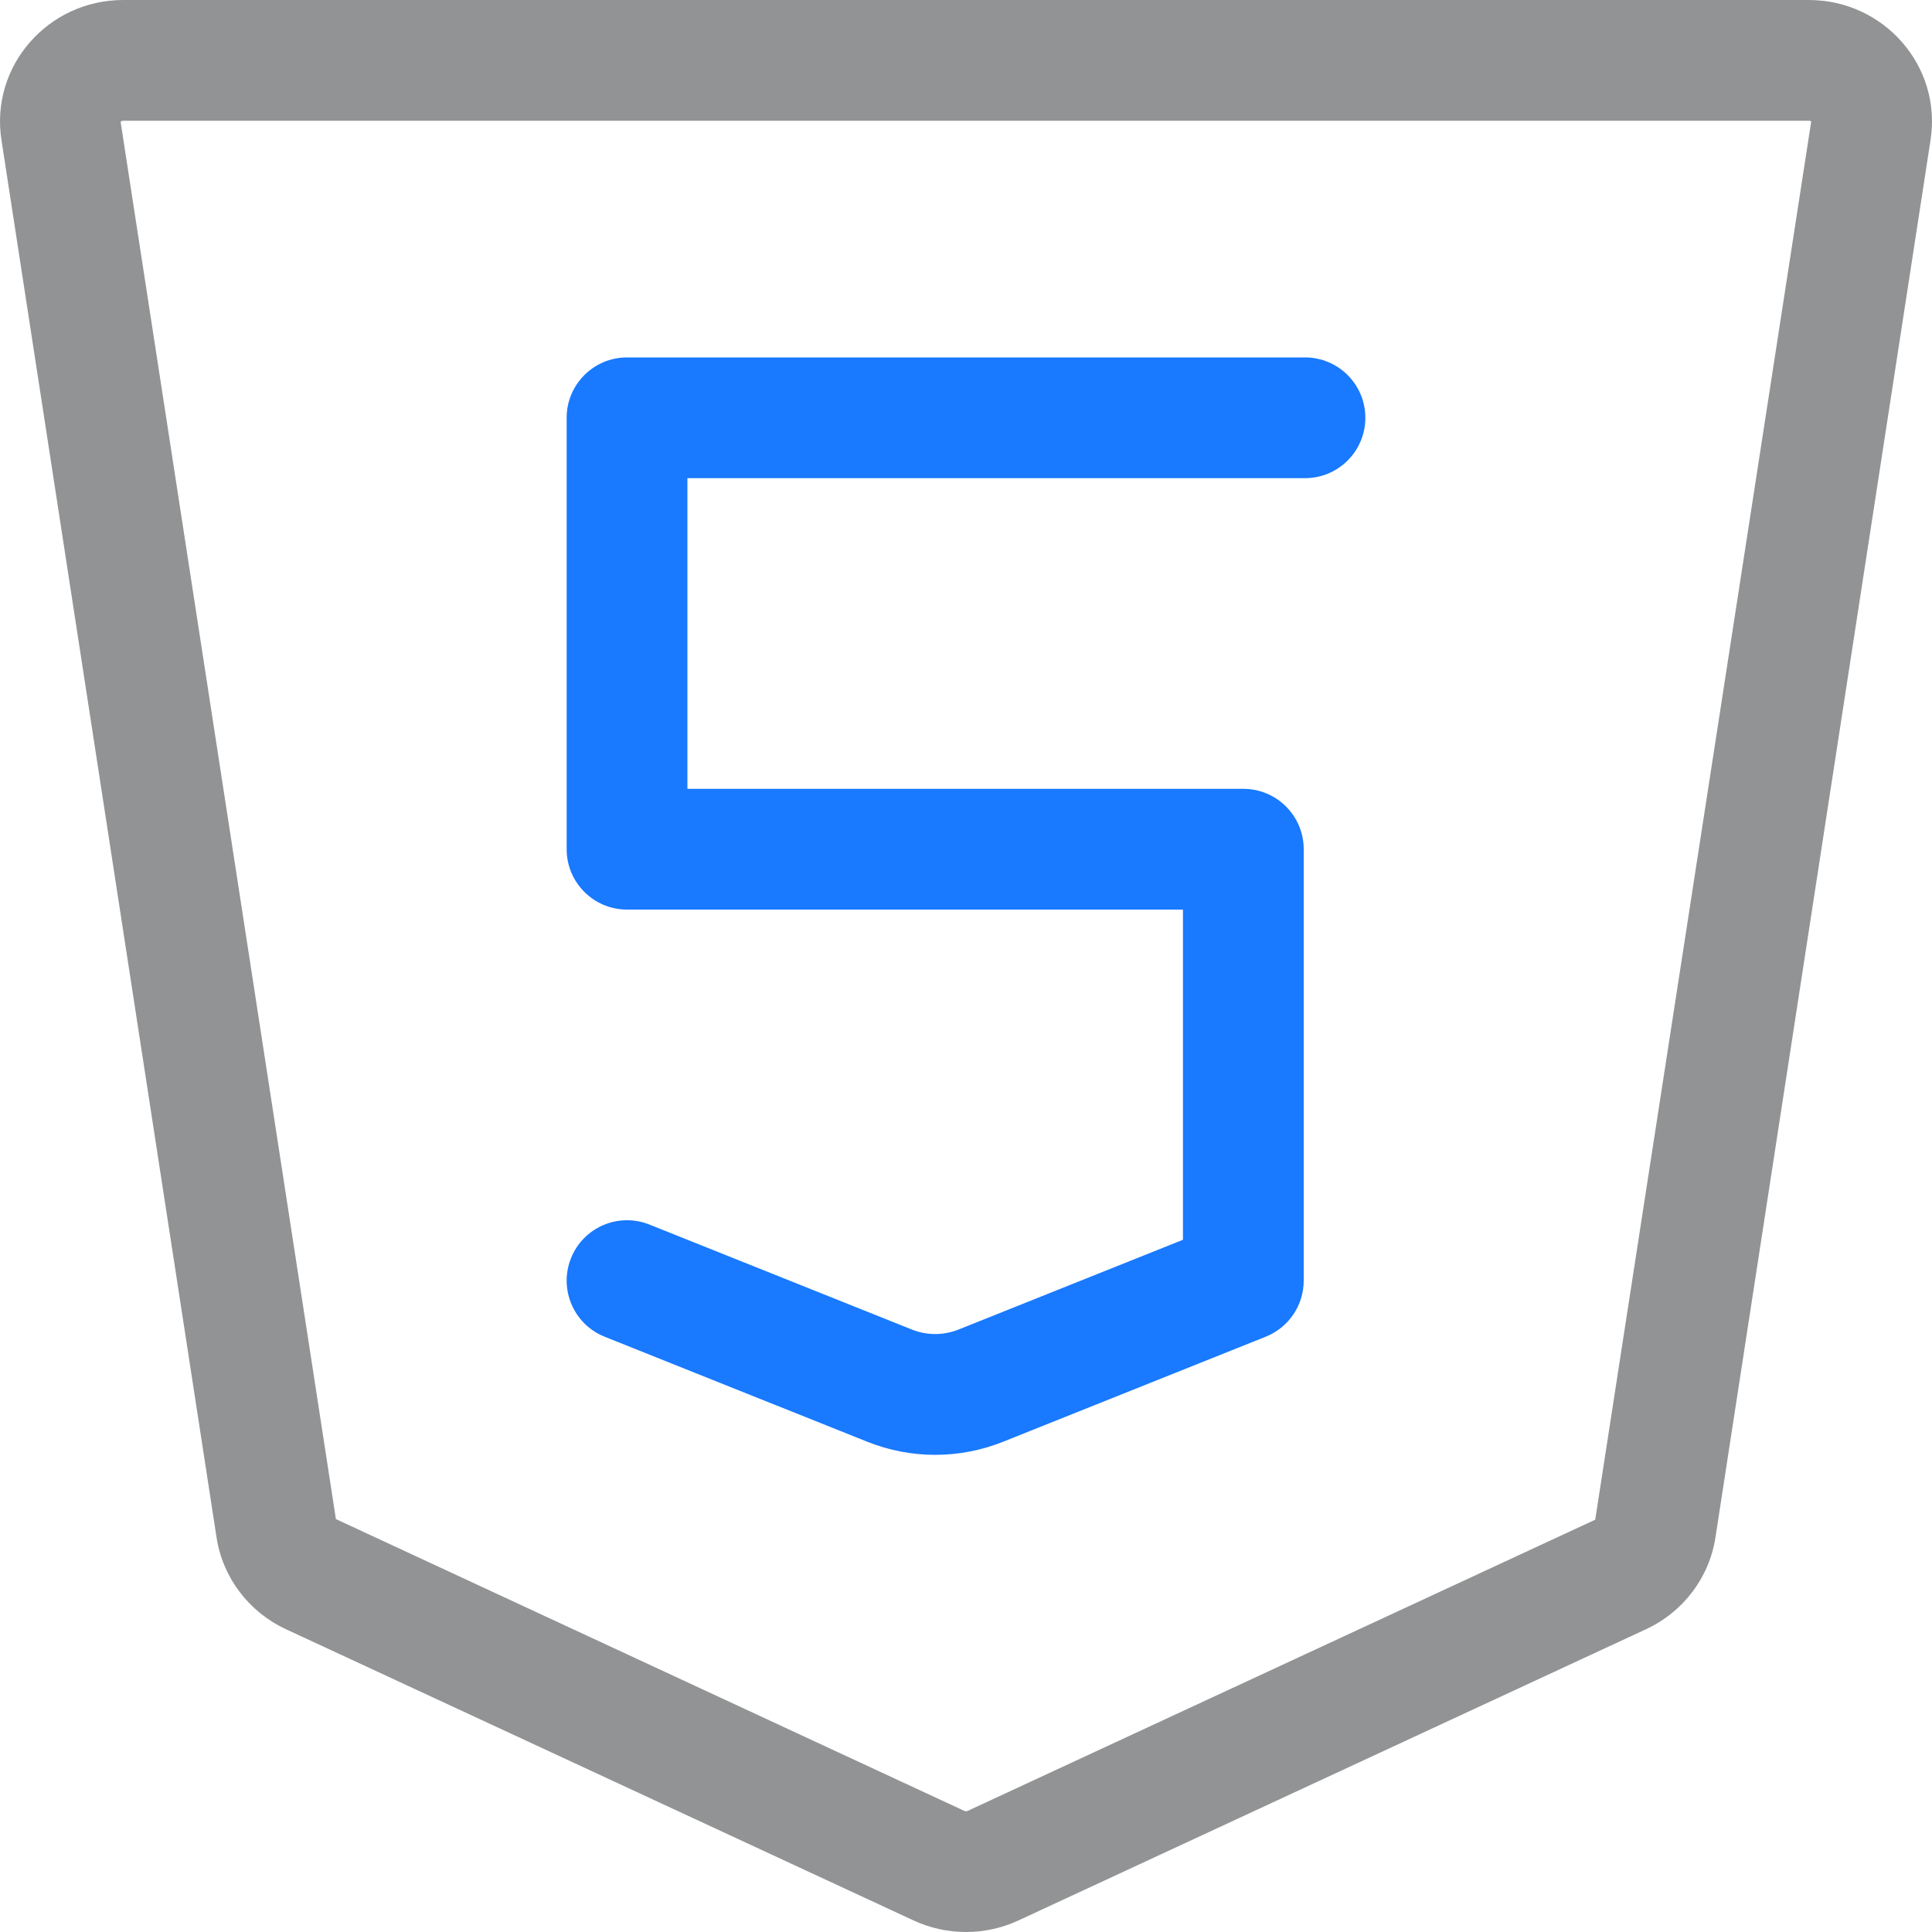 <?xml version="1.0" encoding="utf-8"?>
<!-- Generator: Adobe Illustrator 27.3.1, SVG Export Plug-In . SVG Version: 6.00 Build 0)  -->
<svg version="1.1" id="Layer_1" xmlns="http://www.w3.org/2000/svg" xmlns:xlink="http://www.w3.org/1999/xlink" x="0px" y="0px"
	 width="80px" height="80px" viewBox="0 0 80 80" style="enable-background:new 0 0 80 80;" xml:space="preserve">
<style type="text/css">
	.st0{fill:#919394;}
	.st1{fill:#1979FF;}
</style>
<g>
	<path class="st0" d="M74.895,5c0.071,0,0.099,0.027,0.104,0.028l-8.944,57.899L40.069,74.985C40.043,74.997,40.017,75,40,75
		c-0.025,0-0.048-0.005-0.069-0.015L13.909,62.902L4.995,5.05C5.006,5.027,5.034,5,5.105,5H74.895 M74.895,0H5.105
		C1.981,0-0.41,2.743,0.059,5.788l8.908,57.875c0.255,1.659,1.333,3.084,2.873,3.799l25.987,12.059C38.515,79.84,39.258,80,40,80
		s1.485-0.16,2.173-0.479L68.16,67.462c1.54-0.715,2.617-2.14,2.873-3.799l8.908-57.875C80.41,2.743,78.019,0,74.895,0L74.895,0z"/>
	<path class="st1" d="M38.724,60.242c-0.957,0-1.914-0.183-2.825-0.547L25.036,55.35c-1.282-0.513-1.905-1.968-1.393-3.25
		s1.966-1.906,3.25-1.393l10.864,4.346c0.623,0.249,1.309,0.249,1.933,0.001l9.294-3.718V37.664h-23.02c-1.381,0-2.5-1.119-2.5-2.5
		V17.3c0-1.381,1.119-2.5,2.5-2.5h28.072c1.381,0,2.5,1.119,2.5,2.5s-1.119,2.5-2.5,2.5H28.464v12.864h23.02
		c1.381,0,2.5,1.119,2.5,2.5v17.864c0,1.022-0.623,1.941-1.571,2.321l-10.865,4.346C40.638,60.06,39.681,60.242,38.724,60.242z"/>
</g>
</svg>
